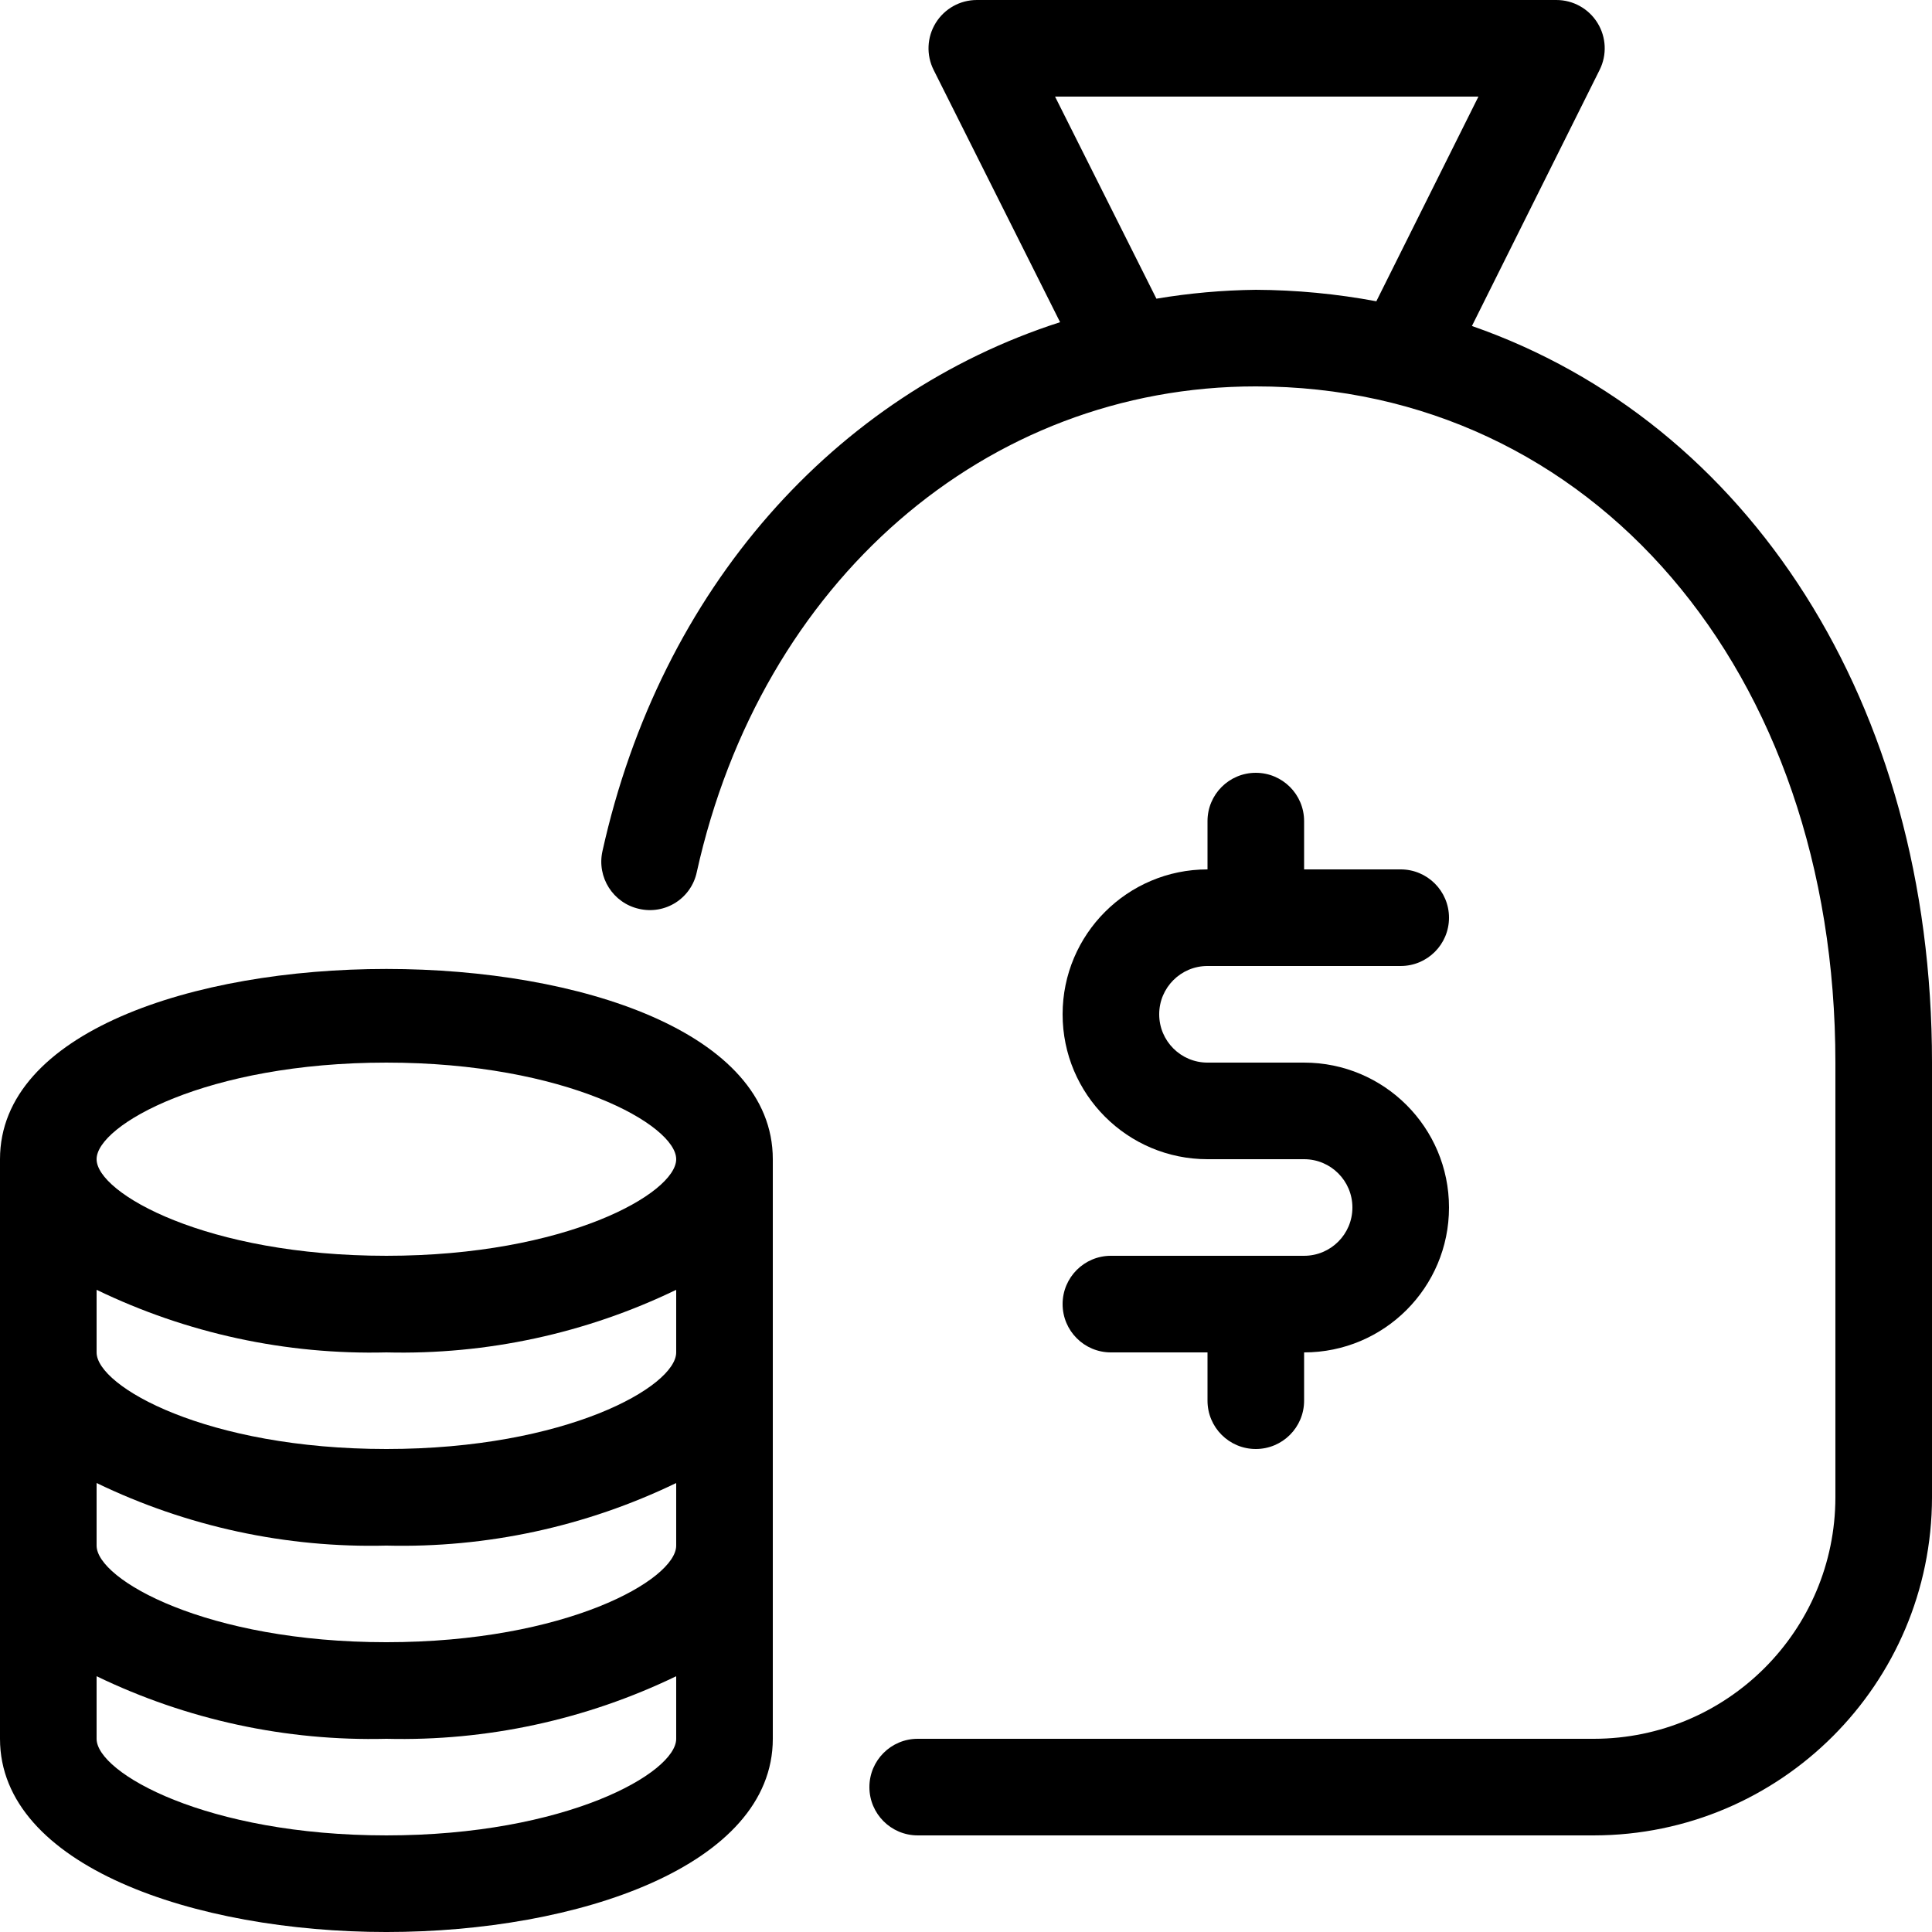 <svg xmlns="http://www.w3.org/2000/svg" height="426.667pt" viewBox="0 0 426.667 426.667" width="426.667pt"><path d="m0 256v128c0 28.012 42.938 42.668 85.332 42.668 42.398 0 85.336-14.656 85.336-42.668v-128c0-56.02-170.668-56.02-170.668 0zm149.332 85.332c0 7.52-24.289 21.336-64 21.336-39.707 0-64-13.816-64-21.336v-13.82c19.93 9.633 41.871 14.371 64 13.82 22.129.551 44.07-4.188 64-13.82zm0-42.664c0 7.52-24.289 21.332-64 21.332-39.707 0-64-13.812-64-21.332v-13.824c19.93 9.637 41.871 14.375 64 13.824 22.129.551 44.07-4.188 64-13.824zm-64-64c39.711 0 64 13.812 64 21.332s-24.289 21.332-64 21.332c-39.707 0-64-13.812-64-21.332s24.293-21.332 64-21.332zm0 170.664c-39.707 0-64-13.812-64-21.332v-13.82c19.93 9.633 41.871 14.371 64 13.82 22.129.551 44.07-4.188 64-13.82v13.82c0 7.52-24.289 21.332-64 21.332zm0 0"></path><path d="m325.062 71.992 28.207-56.566c1.648-3.305 1.469-7.227-.477-10.367-1.941-3.141-5.371-5.055-9.062-5.059h-128c-3.703-.004-7.137 1.914-9.082 5.062-1.945 3.148-2.121 7.078-.461 10.387l27.926 55.703c-49.633 15.965-88.191 58.727-101.07 116.836-1.273 5.754 2.352 11.449 8.102 12.73 2.766.641 5.672.145 8.066-1.379 2.395-1.527 4.078-3.949 4.664-6.727 14.207-64.164 63.832-107.281 123.457-107.281 74.168 0 128 62.805 128 149.336v96c-.031 29.441-23.891 53.301-53.332 53.332h-149.332c-5.891 0-10.668 4.777-10.668 10.668s4.777 10.664 10.668 10.664h149.332c41.215-.047 74.617-33.449 74.668-74.664v-96c0-79.547-40.68-141.461-101.605-162.676zm-69.676-6.031-22.387-44.629h93.5l-22.547 45.203c-8.781-1.645-17.688-2.492-26.621-2.535-7.355.086-14.691.742-21.945 1.961zm0 0"></path><path d="m288 277.332h-42.668c-5.891 0-10.664 4.777-10.664 10.668s4.773 10.668 10.664 10.668h21.336v10.664c0 5.891 4.773 10.668 10.664 10.668s10.668-4.777 10.668-10.668v-10.664c17.672 0 32-14.328 32-32 0-17.676-14.328-32-32-32h-21.332c-5.891 0-10.668-4.777-10.668-10.668s4.777-10.668 10.668-10.668h42.664c5.891 0 10.668-4.773 10.668-10.664s-4.777-10.668-10.668-10.668h-21.332v-10.668c0-5.891-4.777-10.664-10.668-10.664s-10.664 4.773-10.664 10.664v10.668c-17.676 0-32 14.328-32 32s14.324 32 32 32h21.332c5.891 0 10.668 4.777 10.668 10.668s-4.777 10.664-10.668 10.664zm0 0"></path></svg>
